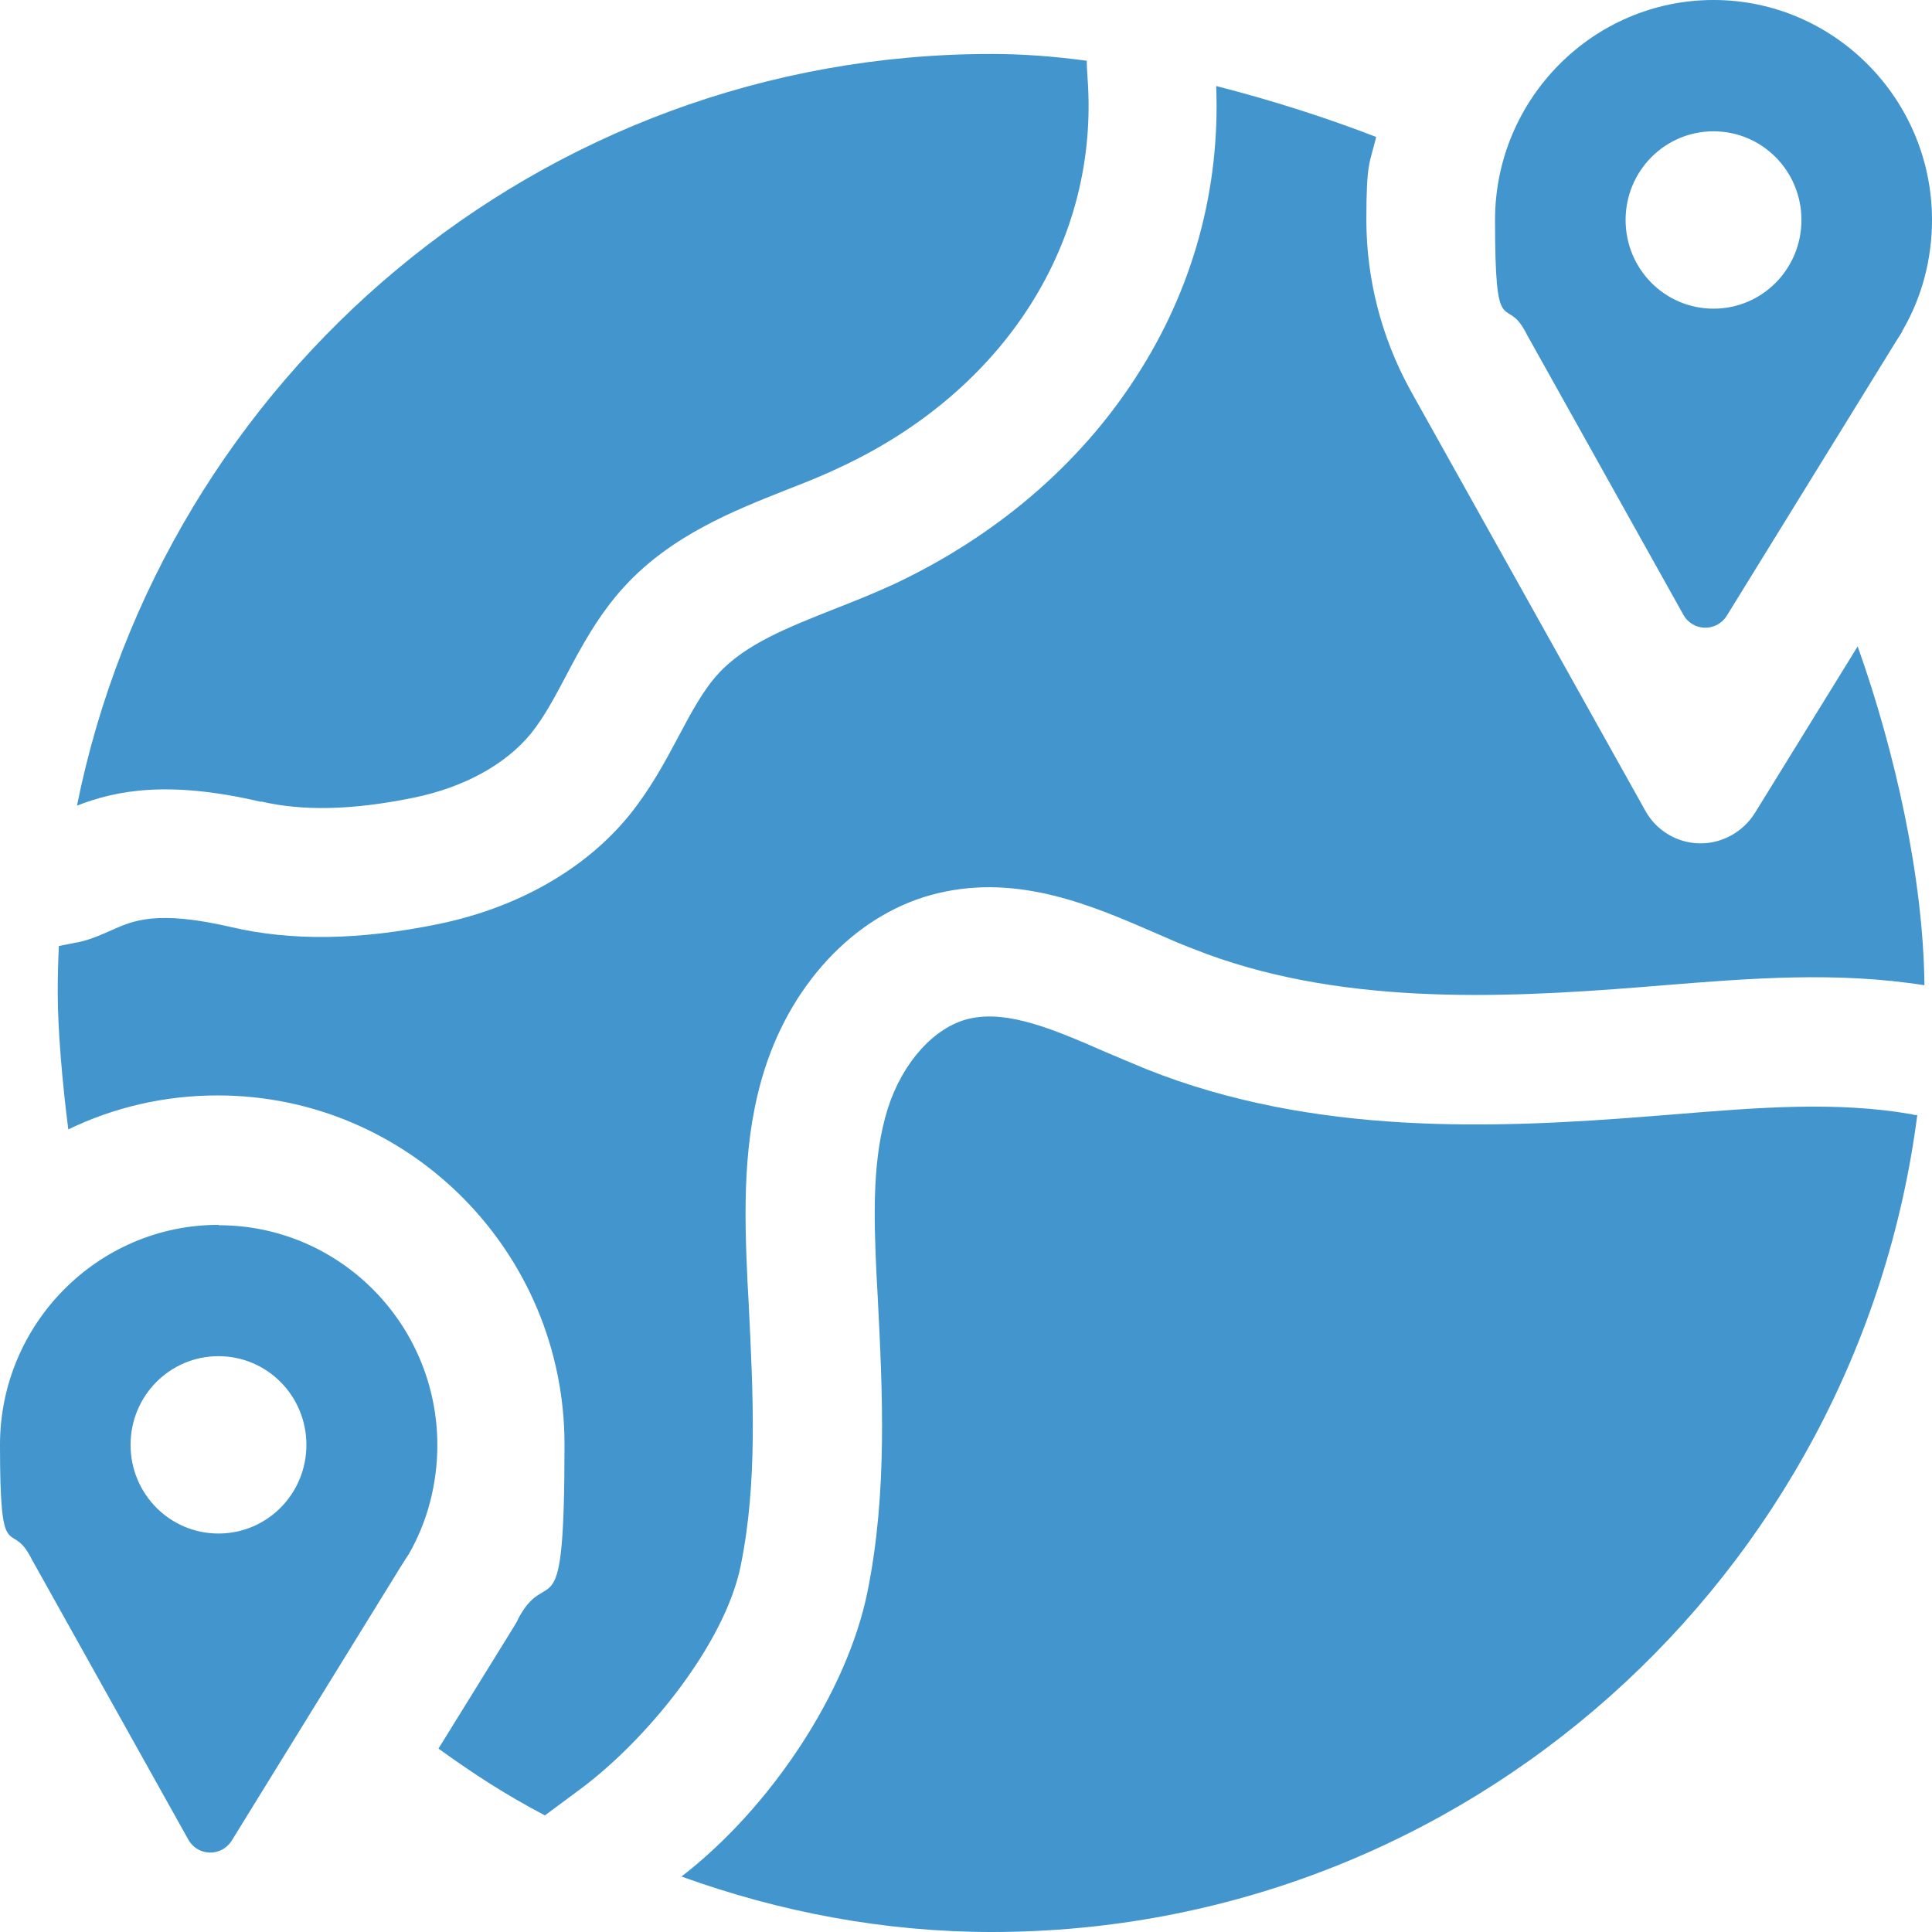 <?xml version="1.0" encoding="UTF-8"?><svg id="Layer_1" xmlns="http://www.w3.org/2000/svg" version="1.1" viewBox="0 0 512 512"><defs><style> .st0 { fill: #4295cd; } </style></defs><path class="st0" d="M57.9,324.6c-31.9,0-57.9,26.2-57.9,58.3s2.7,20.2,7.7,29c.2.4.5.8.7,1.3l41.5,74.3c2.5,4.5,8.8,4.6,11.5.3l44.6-72.3c1.1-1.7,1.5-2.4,1.7-2.7.1-.2.2-.2.3-.4,0-.1.1-.2.2-.3,5.1-8.8,7.7-18.9,7.7-29.1,0-32.2-26-58.3-57.9-58.3ZM57.9,406.4c-12.9,0-23.3-10.5-23.3-23.5s10.4-23.5,23.3-23.5,23.3,10.5,23.3,23.5-10.4,23.5-23.3,23.5Z"/><path class="st0" d="M450.8,223.5c-.1,0-.2,0-.4,0-6-.1-11.5-3.4-14.4-8.7l-61.8-110.6c-.2-.4-.4-.7-.6-1.1-7.5-13.7-11.5-29.2-11.5-44.8s.9-14.9,2.6-22c-12.9-5-27.5-9.7-42.4-13.5,1.1,27.4-6.2,54-21.3,77.2-15.1,23.4-37.4,42.3-64.3,54.9-5.2,2.4-10.5,4.5-15.6,6.5-12.1,4.8-23.6,9.3-30.7,17.1-4,4.3-7.2,10.3-10.6,16.7-3.5,6.6-7.5,14-13,20.8-11.7,14.4-29.7,24.6-50.7,28.9-21,4.3-38.9,4.5-54.8.8-19.8-4.6-26.1-1.7-31.7.8-2.5,1.1-5.3,2.4-8.8,3.2-.4,0-2.5.5-5.2,1-.2,4.1-.3,8.2-.3,12.3,0,9.9,1.2,23.8,2.8,36.3,12-5.8,25.4-9,39.6-9,50.7,0,91.9,41.5,91.9,92.5s-4.1,31.7-11.9,45.5c-.2.3-.3.6-.5,1l-.2.4q-.4.7-.7,1.2c-.2.3-.6,1-1.6,2.6l-18.5,29.9c9.6,6.9,17.6,12.1,28.2,17.7,8.9-6.6,2.7-2,8.9-6.6,18-13.2,38.8-38.8,43-59.6,4.5-22.1,3.3-45.2,2.1-69.7l-.3-5.4c-.9-19.3-1.3-38.2,4.6-56.6,7.6-23.7,25.1-41.6,45.9-46.5,21.4-5.1,40.7,3.2,57.7,10.6,3.4,1.5,6.6,2.9,9.8,4.1,37.7,15.1,81,13.2,118.7,10.2,2.1-.2,4.1-.3,6.2-.5,22.4-1.8,45.6-3.7,69,0-.3-28.5-7.8-62-17.7-89.8l-27.2,44.1c-3.1,5-8.6,8.1-14.4,8.1h0Z"/><path class="st0" d="M69.2,212.4c11.1,2.6,24.3,2.3,40.4-1,13.3-2.7,24.4-8.8,31.1-17,3.4-4.2,6.3-9.6,9.3-15.3,4-7.6,8.6-16.2,15.5-23.7,12.4-13.5,28.8-20,43.2-25.7,4.9-1.9,9.4-3.7,13.8-5.8,43.9-20.4,69-60,65.7-103.4-.1-1.6-.2-3.1-.2-4.4-8.8-1.2-17.3-1.8-25.2-1.8-119.7,0-219.5,85.6-242.4,199.2,10.3-4,24.1-6.8,48.8-1h0Z"/><path class="st0" d="M504.1,87.7c0-.1.1-.2.2-.3,5.1-8.8,7.7-18.9,7.7-29.1C512,26.2,486,0,454.1,0s-57.9,26.2-57.9,58.3,2.7,20.2,7.7,29c.2.4.5.8.7,1.3l41.5,74.3c2.5,4.5,8.8,4.6,11.5.3l44.6-72.3c1.1-1.7,1.5-2.4,1.7-2.7.1-.2.1-.2.3-.4ZM454.1,81.8c-12.9,0-23.3-10.5-23.3-23.5s10.4-23.5,23.3-23.5,23.3,10.5,23.3,23.5-10.4,23.5-23.3,23.5Z"/><path class="st0" d="M506.7,295.3c-20-3.5-40.8-1.8-62.8,0-2.1.2-4.2.3-6.3.5-41.4,3.3-89.4,5.3-133.9-12.5-3.6-1.5-7.2-3-10.7-4.5-13.3-5.8-25.9-11.3-36.3-8.8-9.1,2.2-17.5,11.5-21.4,23.7-4.1,13-3.8,27.8-3,44.5l.3,5.4c1.3,25.5,2.6,51.9-2.7,78.2-5.4,26.7-25.7,57.3-49.3,75.5,26,9.4,53.8,14.7,82.2,14.7,125.7,0,229.5-94.4,245.3-216.5-.5,0-.9,0-1.4-.2Z"/></svg>